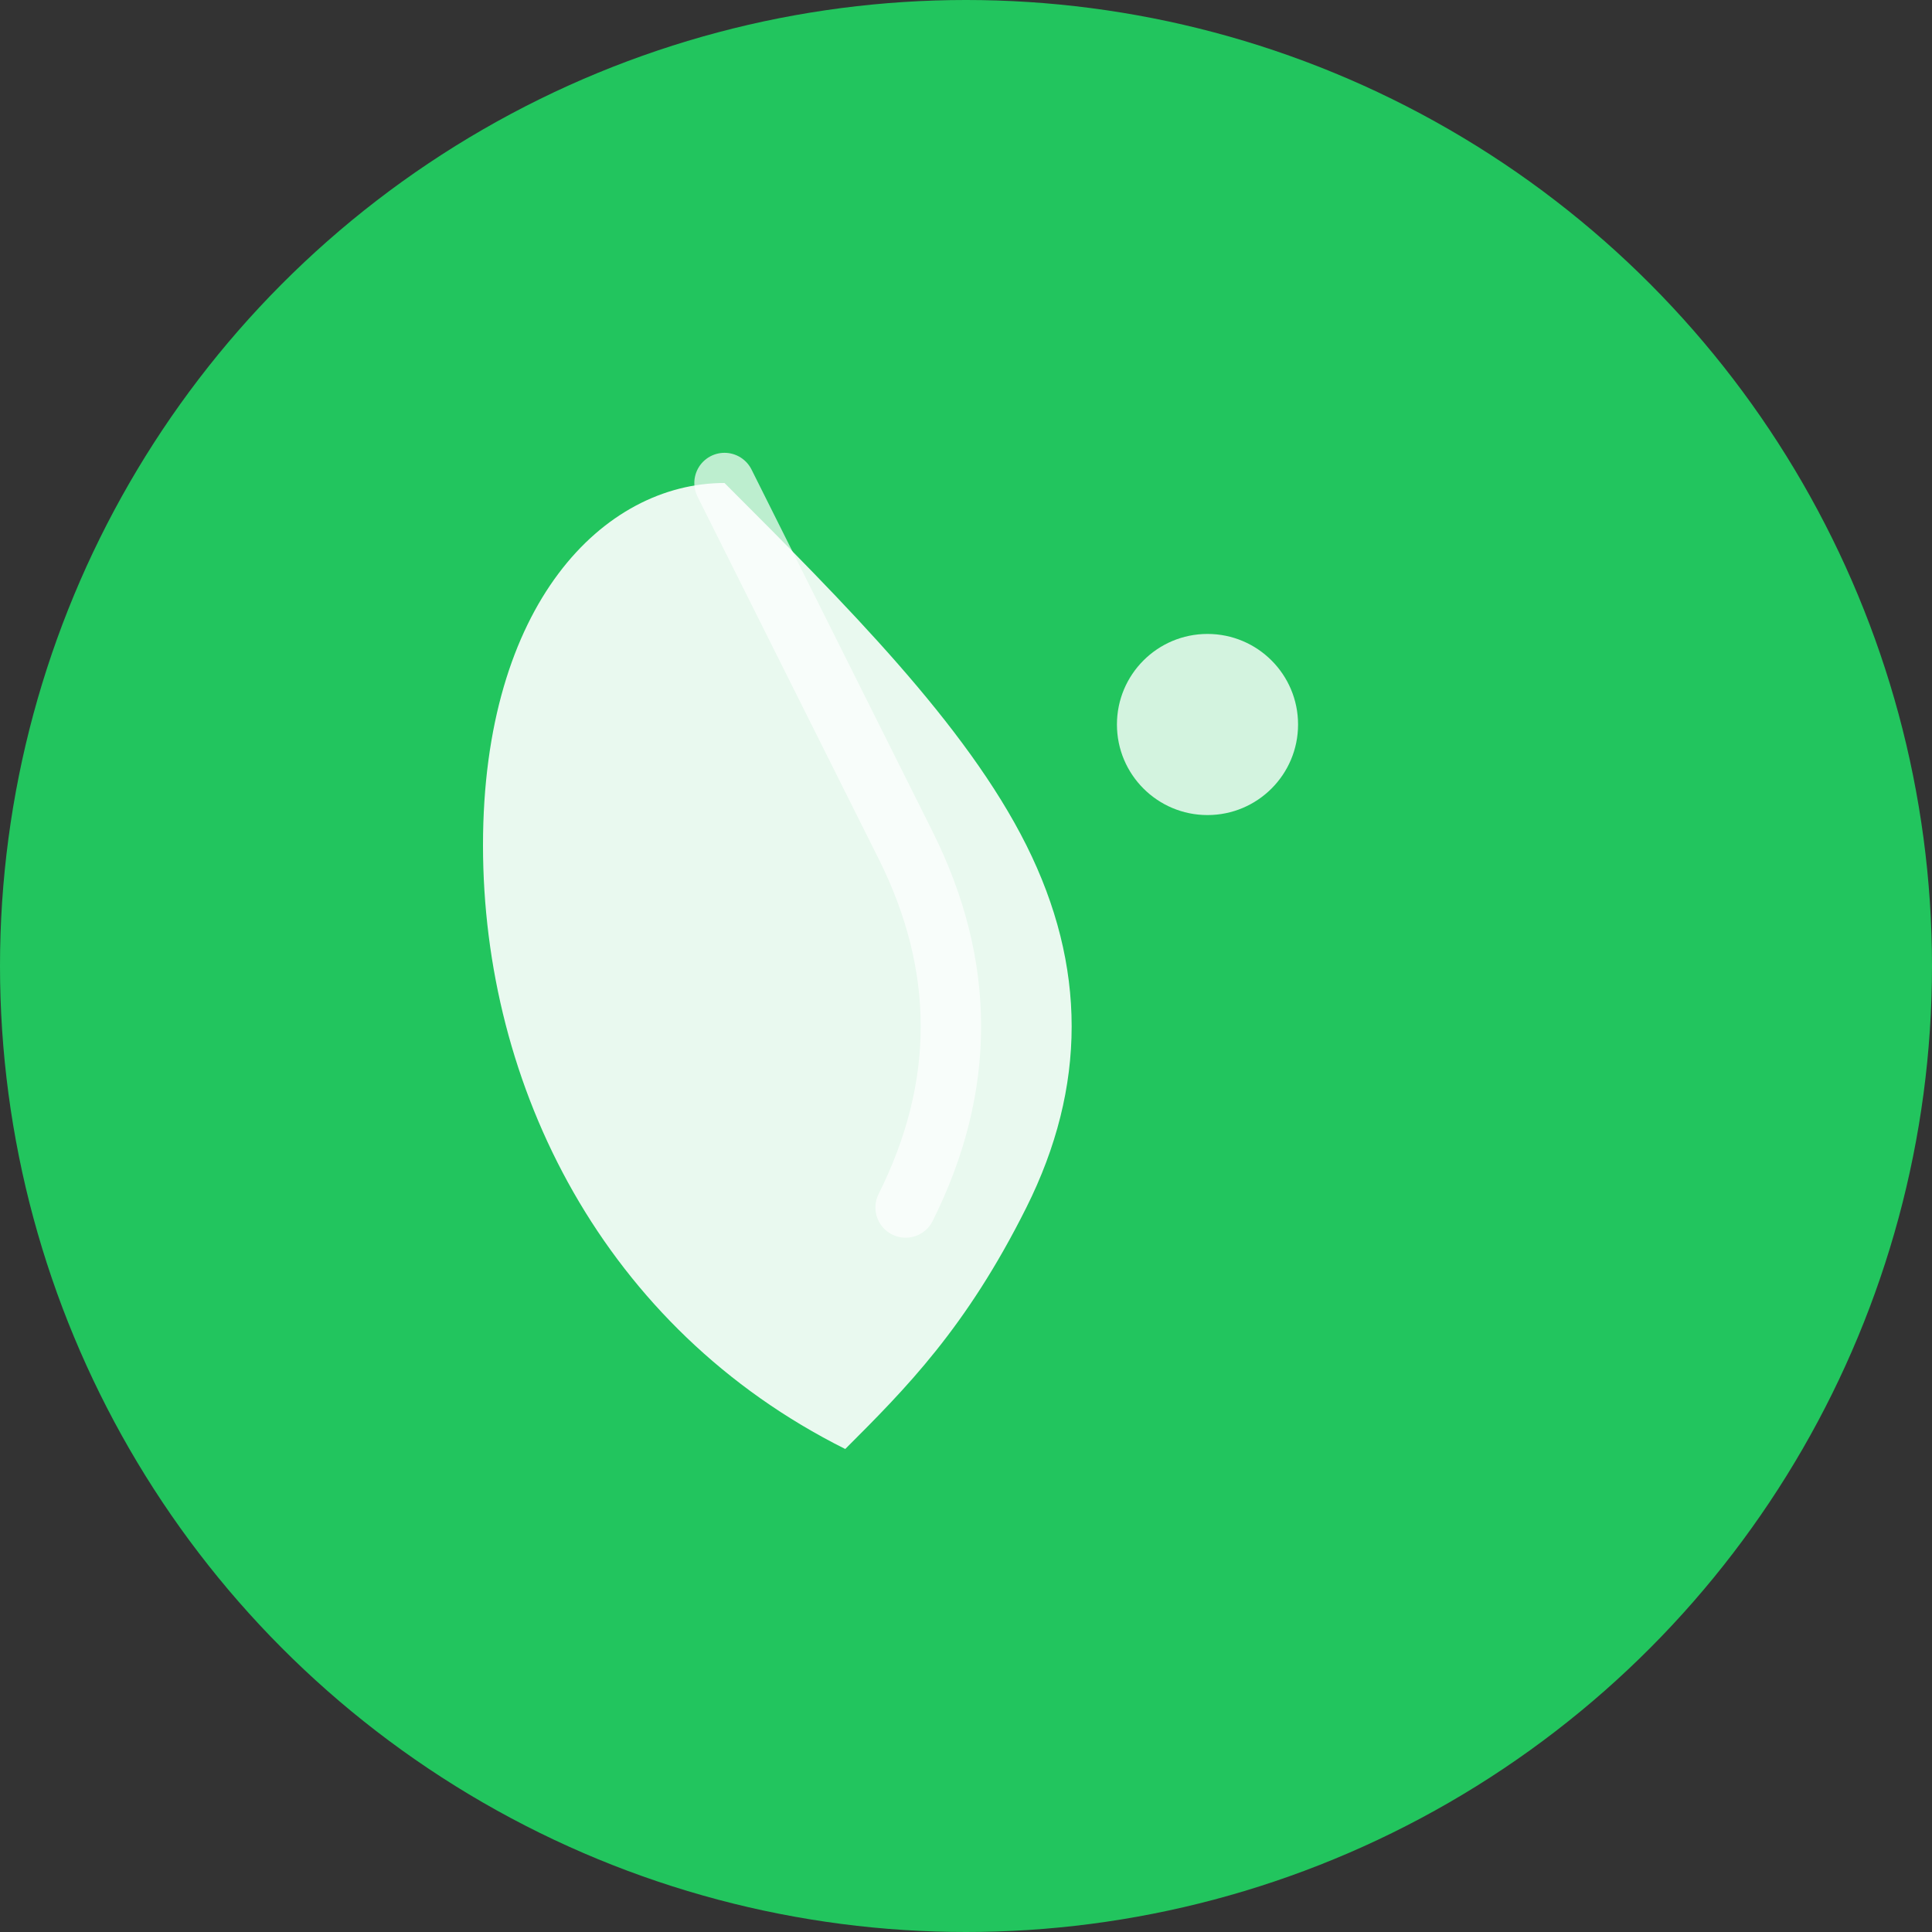 <svg width="32" height="32" viewBox="0 0 32 32" fill="none" xmlns="http://www.w3.org/2000/svg">
  <rect x="0" y="0" width="32" height="32" fill="#333333" stroke="none"/>
  <!-- Background circle -->
  <circle cx="16" cy="16" r="16" fill="#22c55e"/>
  
  <!-- Leaf shape -->
  <path d="M12 8c-2 0-4 2-4 6 0 4 2 8 6 10 1-1 2-2 3-4 1-2 1-4 0-6-1-2-3-4-5-6z" fill="white" opacity="0.9"/>
  
  <!-- Leaf vein -->
  <path d="M12 8c1 2 2 4 3 6 1 2 1 4 0 6" stroke="white" stroke-width="1" stroke-linecap="round" opacity="0.7"/>
  
  <!-- Small accent dot -->
  <circle cx="20" cy="12" r="1.5" fill="white" opacity="0.8"/>
</svg> 